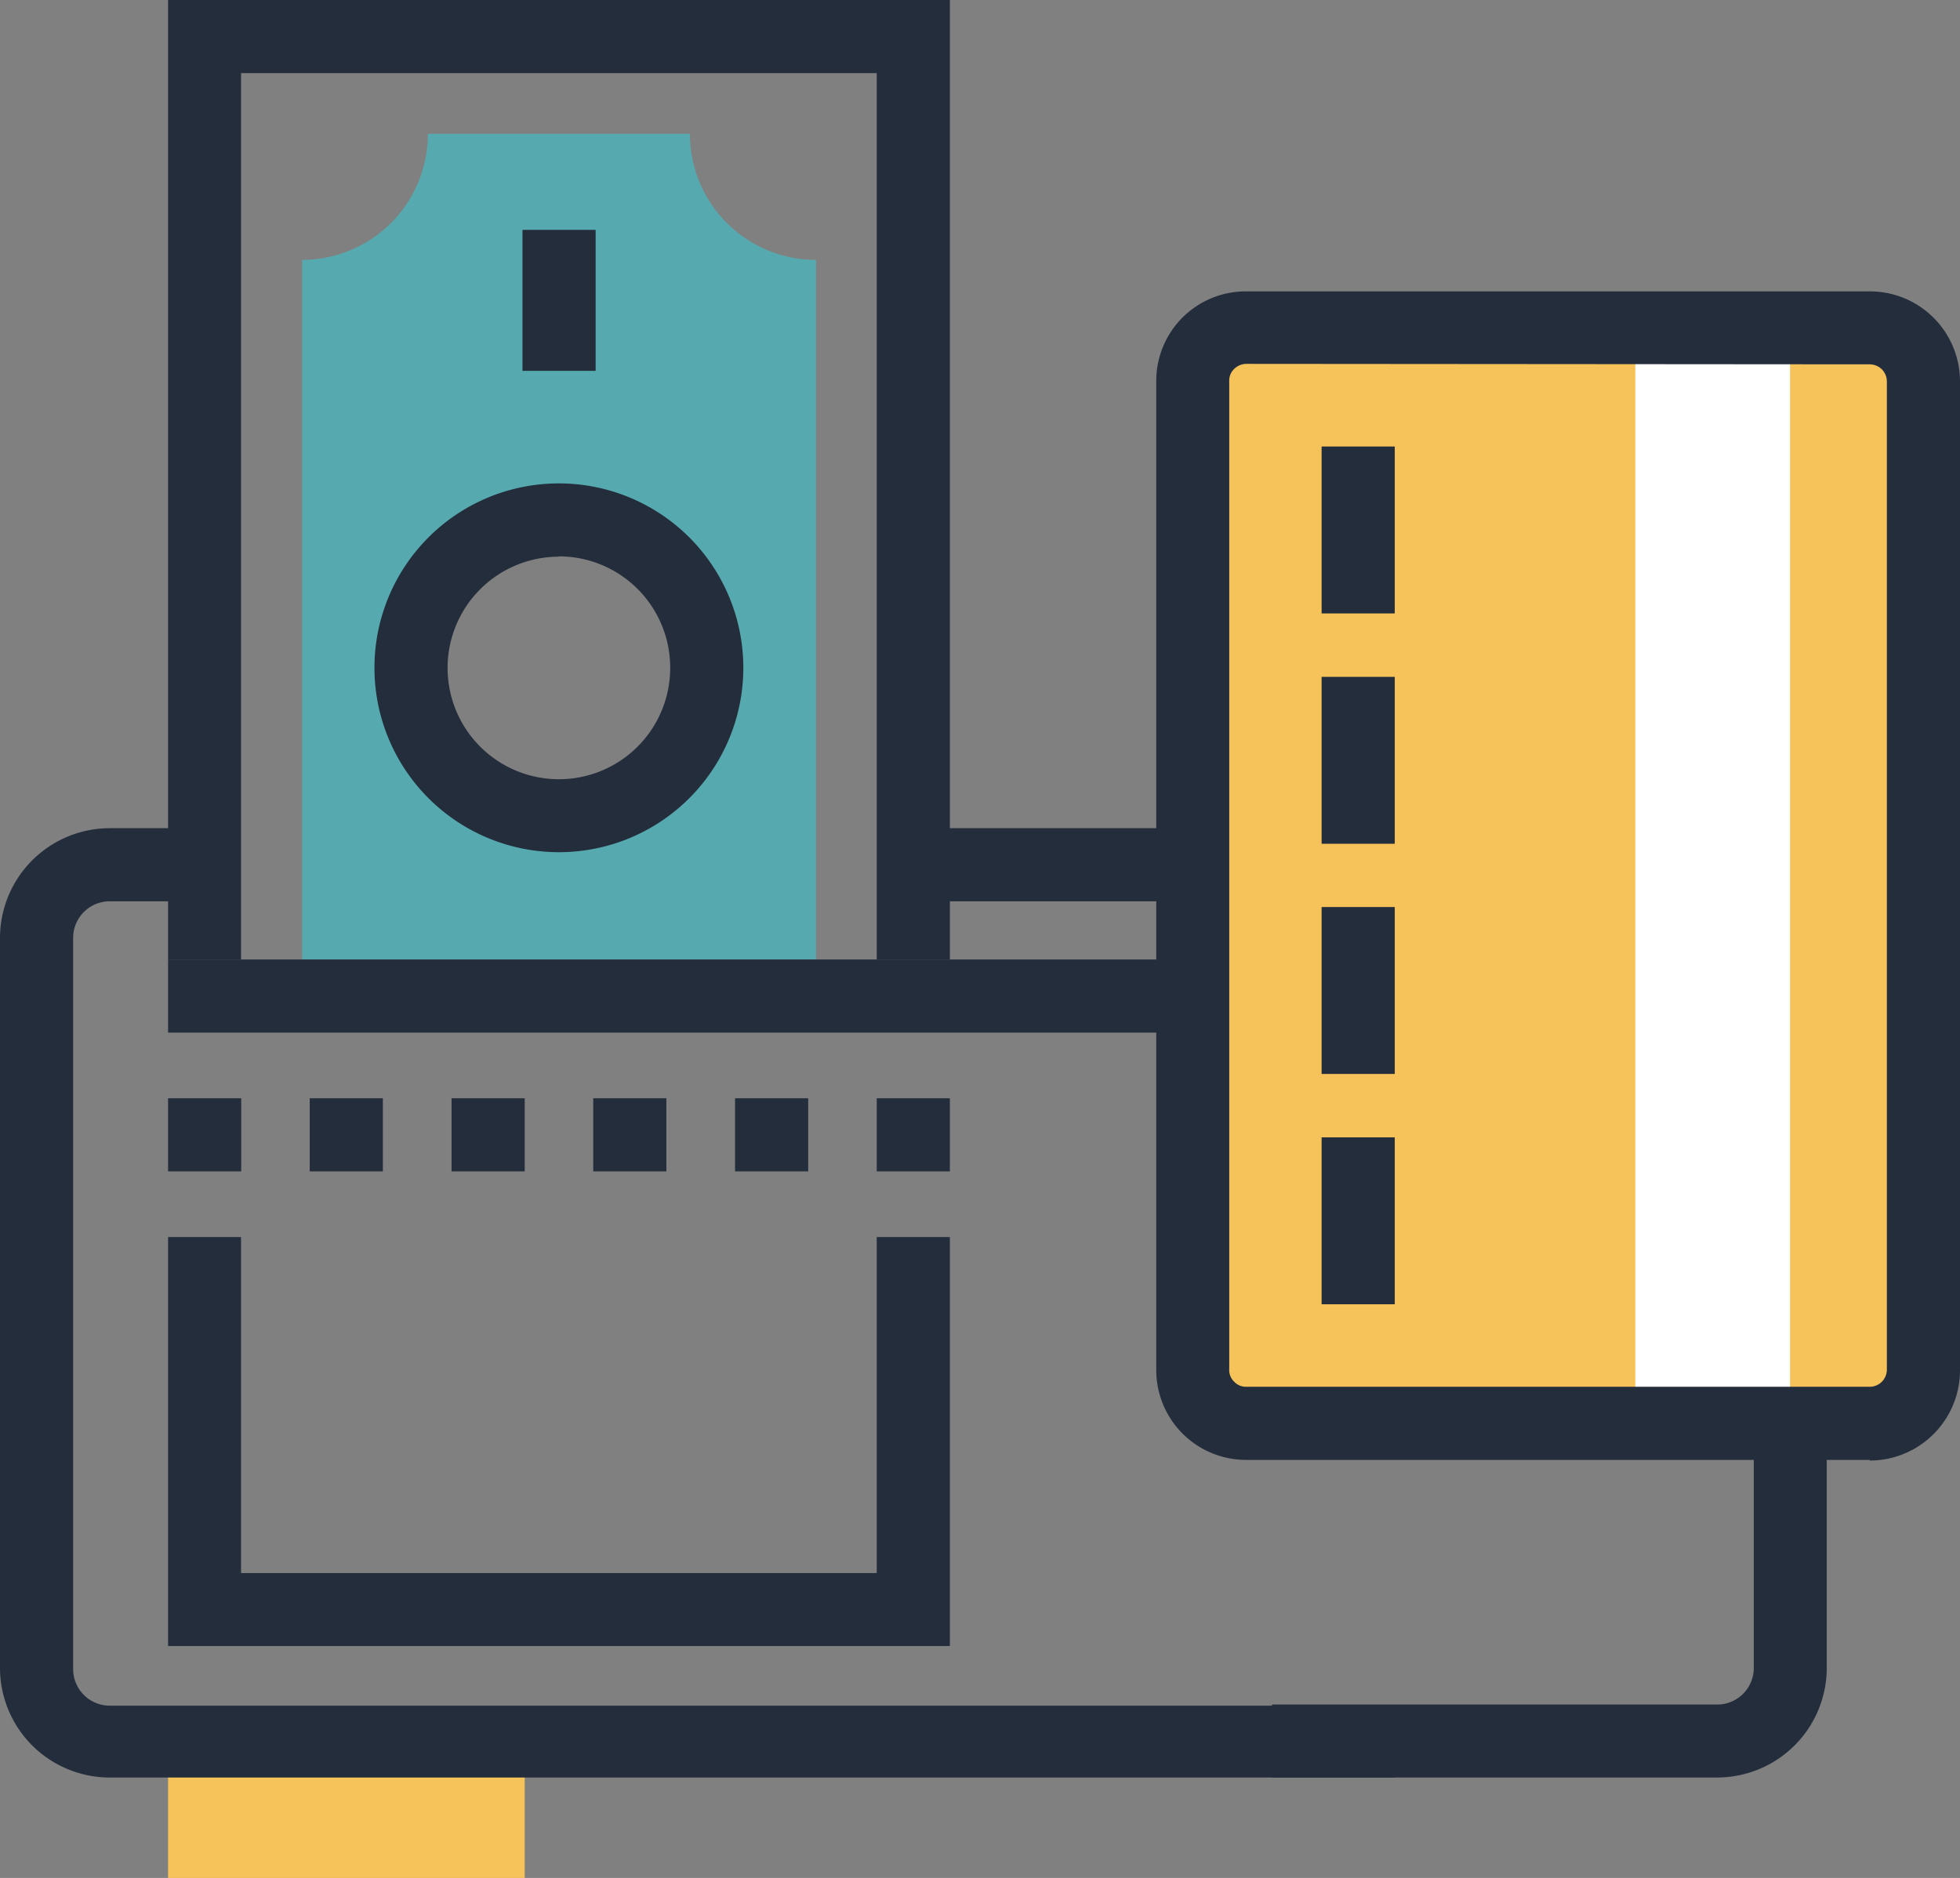 <svg xmlns="http://www.w3.org/2000/svg" viewBox="0 0 123.27 118.14"><rect x="0" y="0" width="123.27" height="118.14" fill="#808080" stroke="none"/><defs><style>.cls-1,.cls-3{fill:#f6c25a;}.cls-2{fill:#242d3c;}.cls-3{fill-rule:evenodd;}.cls-4{fill:#fff;}.cls-5{fill:#56aaaf;}</style></defs><title>Asset 31000</title><g id="Layer_2" data-name="Layer 2"><g id="Isolation_Mode" data-name="Isolation Mode"><rect class="cls-1" x="10.57" y="109.53" width="22.43" height="8.62"/><path class="cls-2" d="M87.72,111.82H6.89A6.9,6.9,0,0,1,0,104.93V59a6.91,6.91,0,0,1,6.89-6.9h6v4.6h-6A2.3,2.3,0,0,0,4.6,59v46a2.3,2.3,0,0,0,2.29,2.3H87.72Z"/><path class="cls-2" d="M108,111.82H80v-4.59h28a2.3,2.3,0,0,0,2.3-2.3V59a2.3,2.3,0,0,0-2.3-2.3H57.44v-4.6H108a6.91,6.91,0,0,1,6.89,6.9v46A6.9,6.9,0,0,1,108,111.82Z"/><rect class="cls-2" x="10.57" y="60.36" width="93.75" height="4.6"/><polygon class="cls-2" points="59.74 103.55 10.57 103.55 10.57 77.82 15.16 77.82 15.16 98.96 55.14 98.96 55.14 77.82 59.74 77.82 59.74 103.55"/><rect class="cls-2" x="10.57" y="69.09" width="4.6" height="4.6"/><rect class="cls-2" x="19.48" y="69.09" width="4.6" height="4.6"/><rect class="cls-2" x="28.4" y="69.09" width="4.6" height="4.6"/><rect class="cls-2" x="37.31" y="69.09" width="4.6" height="4.6"/><rect class="cls-2" x="46.23" y="69.09" width="4.6" height="4.6"/><rect class="cls-2" x="55.14" y="69.09" width="4.6" height="4.6"/><path class="cls-3" d="M121,86.16a3.42,3.42,0,0,1-1,2.39,3.36,3.36,0,0,1-2.39,1H78.39A3.38,3.38,0,0,1,75,86.16V24a3.37,3.37,0,0,1,1-2.39,3.42,3.42,0,0,1,2.4-1h39.2A3.38,3.38,0,0,1,121,24Z"/><rect class="cls-4" x="102.85" y="20.6" width="9.73" height="68.94"/><path class="cls-2" d="M117.59,91.84H78.39a5.65,5.65,0,0,1-5.67-5.67V24a5.63,5.63,0,0,1,5.67-5.67h39.2A5.67,5.67,0,0,1,123.27,24v62.2a5.68,5.68,0,0,1-5.68,5.68ZM78.39,22.89a1.11,1.11,0,0,0-.78.33,1,1,0,0,0-.3.75V86.16a1,1,0,0,0,.31.76,1,1,0,0,0,.75.32h39.22a1.08,1.08,0,0,0,1.08-1.07V24a1.07,1.07,0,0,0-.32-.77,1.1,1.1,0,0,0-.76-.31Z"/><rect class="cls-2" x="83.12" y="28.09" width="4.6" height="10.5"/><rect class="cls-2" x="83.12" y="42.58" width="4.6" height="10.5"/><rect class="cls-2" x="83.12" y="57.06" width="4.6" height="10.5"/><rect class="cls-2" x="83.12" y="71.55" width="4.6" height="10.5"/><polygon class="cls-2" points="59.74 60.36 55.14 60.36 55.14 4.6 15.16 4.6 15.16 60.36 10.57 60.36 10.57 0 59.74 0 59.74 60.36"/><path class="cls-5" d="M43.39,8.42H26.91A7.92,7.92,0,0,1,19,16.35v44H51.32v-44A7.93,7.93,0,0,1,43.39,8.42ZM35.15,51.31A9.3,9.3,0,1,1,44.45,42,9.29,9.29,0,0,1,35.15,51.31Z"/><path class="cls-2" d="M35.15,53.61A11.6,11.6,0,1,1,46.75,42,11.6,11.6,0,0,1,35.15,53.61Zm0-18.59a7,7,0,1,0,7,7A7,7,0,0,0,35.15,35Z"/><rect class="cls-2" x="32.86" y="14.46" width="4.6" height="8.87"/></g></g></svg>